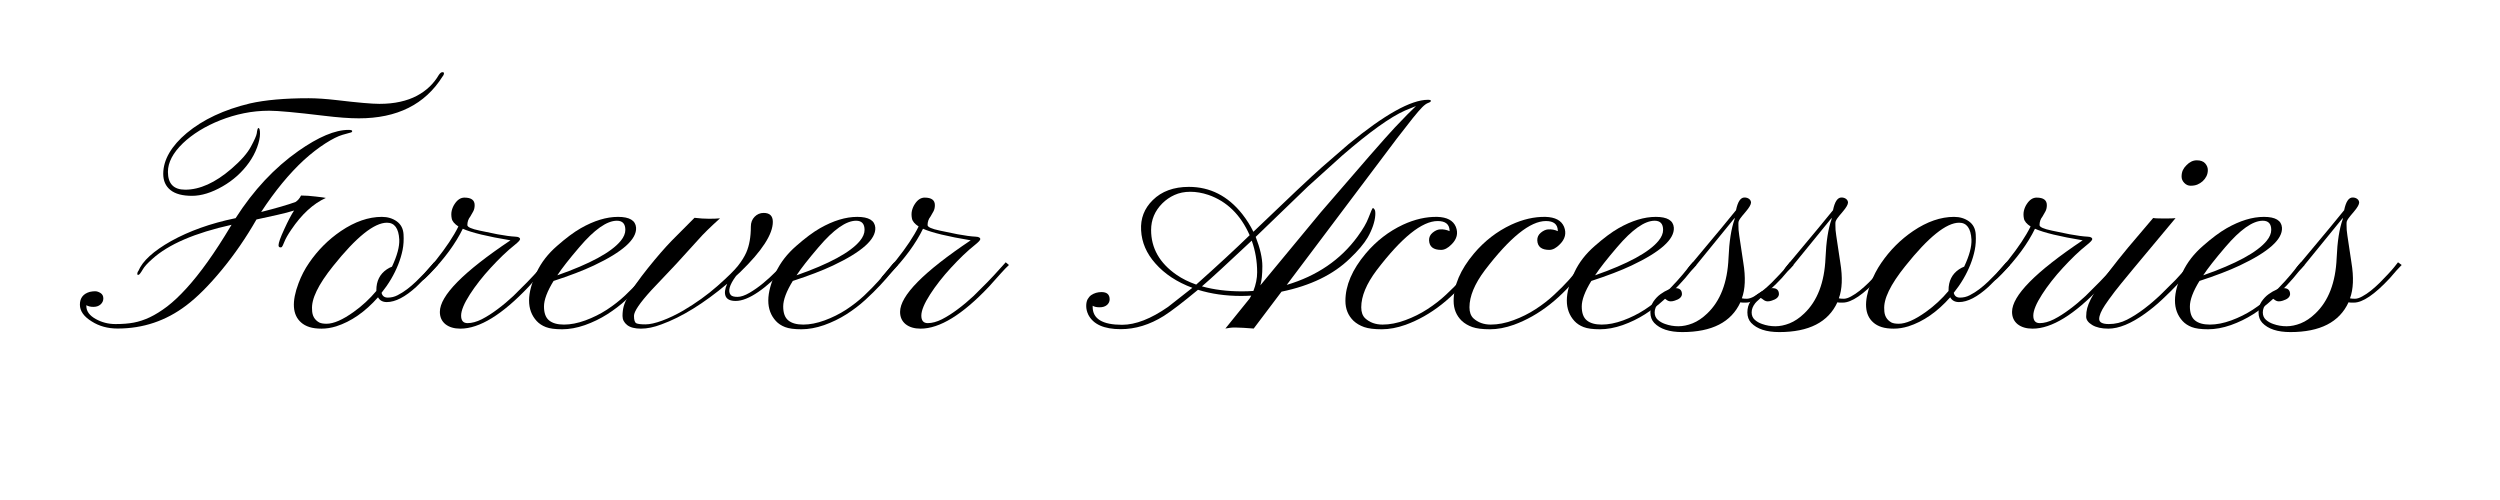 <svg version="1.0" preserveAspectRatio="xMidYMid meet" height="100" viewBox="0 0 375 75" zoomAndPan="magnify" width="500" xmlns:xlink="http://www.w3.org/1999/xlink" xmlns="http://www.w3.org/2000/svg"><defs><g></g></defs><rect fill-opacity="1" height="90" y="-7.5" fill="#ffffff" width="450" x="-37.5"></rect><rect fill-opacity="1" height="90" y="-7.5" fill="#ffffff" width="450" x="-37.5"></rect><g fill-opacity="1" fill="#000000"><g transform="translate(15.469, 49.25)"><g><path d="M 9.719 -23.469 C 9.719 -21.688 10.582 -20.797 12.312 -20.797 C 14.5 -20.797 16.805 -21.836 19.234 -23.922 C 20.648 -25.141 21.625 -26.242 22.156 -27.234 C 22.695 -28.223 22.992 -28.895 23.047 -29.25 C 23.109 -29.781 23.191 -30.047 23.297 -30.047 C 23.453 -30.047 23.531 -29.758 23.531 -29.188 C 23.531 -28.613 23.383 -27.93 23.094 -27.141 C 22.801 -26.348 22.398 -25.594 21.891 -24.875 C 21.379 -24.156 20.785 -23.488 20.109 -22.875 C 19.43 -22.27 18.703 -21.742 17.922 -21.297 C 16.273 -20.348 14.742 -19.875 13.328 -19.875 C 11.91 -19.875 10.836 -20.16 10.109 -20.734 C 9.379 -21.316 9.016 -22.129 9.016 -23.172 C 9.016 -24.223 9.316 -25.27 9.922 -26.312 C 10.535 -27.352 11.41 -28.348 12.547 -29.297 C 14.992 -31.328 18.148 -32.805 22.016 -33.734 C 24.316 -34.254 27.254 -34.516 30.828 -34.516 C 32.004 -34.516 33.406 -34.422 35.031 -34.234 C 38.176 -33.859 40.312 -33.672 41.438 -33.672 C 42.57 -33.672 43.609 -33.773 44.547 -33.984 C 45.492 -34.191 46.336 -34.492 47.078 -34.891 C 48.484 -35.641 49.578 -36.68 50.359 -38.016 C 50.547 -38.285 50.719 -38.422 50.875 -38.422 C 51.039 -38.422 51.125 -38.375 51.125 -38.281 C 51.125 -38.102 51.051 -37.93 50.906 -37.766 C 48.281 -33.586 44.098 -31.5 38.359 -31.5 C 36.973 -31.5 35.211 -31.629 33.078 -31.891 C 28.941 -32.391 26.223 -32.641 24.922 -32.641 C 23.617 -32.641 22.352 -32.516 21.125 -32.266 C 19.895 -32.016 18.719 -31.664 17.594 -31.219 C 16.477 -30.781 15.438 -30.266 14.469 -29.672 C 13.508 -29.078 12.676 -28.441 11.969 -27.766 C 10.469 -26.316 9.719 -24.883 9.719 -23.469 Z M 0.031 -4.484 C 0.031 -4.129 -0.109 -3.828 -0.391 -3.578 C -0.672 -3.336 -1.023 -3.219 -1.453 -3.219 C -1.879 -3.219 -2.234 -3.301 -2.516 -3.469 L -2.516 -3.344 C -2.516 -2.562 -2.039 -1.91 -1.094 -1.391 C -0.188 -0.891 0.789 -0.641 1.844 -0.641 C 2.906 -0.641 3.82 -0.711 4.594 -0.859 C 5.375 -1.004 6.176 -1.27 7 -1.656 C 7.832 -2.051 8.703 -2.594 9.609 -3.281 C 10.516 -3.977 11.461 -4.867 12.453 -5.953 C 14.547 -8.234 16.773 -11.359 19.141 -15.328 C 19.191 -15.43 19.234 -15.5 19.266 -15.531 C 13.766 -14.312 9.801 -12.602 7.375 -10.406 C 6.656 -9.77 6.18 -9.25 5.953 -8.844 C 5.629 -8.289 5.41 -8.016 5.297 -8.016 C 5.18 -8.016 5.125 -8.051 5.125 -8.125 C 5.125 -8.32 5.18 -8.488 5.297 -8.625 C 5.91 -10.102 7.547 -11.594 10.203 -13.094 C 12.922 -14.602 16.102 -15.738 19.75 -16.5 C 19.801 -16.5 19.844 -16.508 19.875 -16.531 C 22.562 -20.727 25.703 -24.086 29.297 -26.609 C 32.297 -28.711 34.797 -29.766 36.797 -29.766 C 37.172 -29.766 37.359 -29.707 37.359 -29.594 C 37.359 -29.477 37.289 -29.406 37.156 -29.375 C 37.031 -29.352 36.617 -29.238 35.922 -29.031 C 35.234 -28.832 34.367 -28.398 33.328 -27.734 C 32.285 -27.066 31.219 -26.238 30.125 -25.25 C 27.914 -23.207 25.773 -20.609 23.703 -17.453 C 26.004 -18.035 27.723 -18.535 28.859 -18.953 C 29.203 -19.172 29.477 -19.492 29.688 -19.922 C 30.344 -19.922 31.086 -19.867 31.922 -19.766 C 32.754 -19.672 33.25 -19.602 33.406 -19.562 C 31.508 -18.695 29.781 -17.109 28.219 -14.797 C 27.719 -14.066 27.375 -13.461 27.188 -12.984 C 27 -12.516 26.875 -12.254 26.812 -12.203 C 26.758 -12.16 26.691 -12.141 26.609 -12.141 C 26.41 -12.141 26.312 -12.25 26.312 -12.469 C 26.312 -12.832 26.598 -13.633 27.172 -14.875 C 27.742 -16.125 28.234 -17.055 28.641 -17.672 C 27.984 -17.461 27.145 -17.242 26.125 -17.016 L 23 -16.328 C 21.445 -13.609 19.711 -11.086 17.797 -8.766 C 15.879 -6.441 14.098 -4.66 12.453 -3.422 C 9.41 -1.117 5.984 0.031 2.172 0.031 C 0.703 0.031 -0.586 -0.32 -1.703 -1.031 C -2.891 -1.758 -3.484 -2.598 -3.484 -3.547 C -3.484 -4.547 -2.988 -5.188 -2 -5.469 C -1.727 -5.531 -1.461 -5.562 -1.203 -5.562 C -0.941 -5.562 -0.672 -5.473 -0.391 -5.297 C -0.109 -5.117 0.031 -4.848 0.031 -4.484 Z M 0.031 -4.484"></path></g></g></g><g fill-opacity="1" fill="#000000"><g transform="translate(47.031, 49.25)"><g><path d="M 10.984 -3.938 C 10.379 -3.938 9.941 -4.176 9.672 -4.656 C 7.734 -2.469 5.641 -1.016 3.391 -0.297 C 2.641 -0.066 1.91 0.047 1.203 0.047 C 0.492 0.047 -0.109 -0.031 -0.609 -0.188 C -1.117 -0.352 -1.535 -0.582 -1.859 -0.875 C -3.172 -2.02 -3.301 -3.984 -2.25 -6.766 C -1.844 -7.859 -1.316 -8.875 -0.672 -9.812 C -0.023 -10.758 0.695 -11.633 1.5 -12.438 C 2.301 -13.238 3.172 -13.957 4.109 -14.594 C 6.203 -16.008 8.25 -16.719 10.25 -16.719 C 11.113 -16.719 11.859 -16.492 12.484 -16.047 C 13.109 -15.598 13.445 -14.953 13.5 -14.109 C 13.551 -13.273 13.504 -12.492 13.359 -11.766 C 13.211 -11.035 12.992 -10.305 12.703 -9.578 C 12.109 -8.078 11.273 -6.66 10.203 -5.328 C 10.316 -4.848 10.629 -4.609 11.141 -4.609 C 11.66 -4.609 12.148 -4.727 12.609 -4.969 C 13.078 -5.207 13.539 -5.5 14 -5.844 C 14.469 -6.195 14.926 -6.586 15.375 -7.016 C 15.82 -7.453 16.234 -7.863 16.609 -8.25 L 17.531 -9.281 C 17.789 -9.582 17.977 -9.789 18.094 -9.906 L 18.625 -9.5 C 18.414 -9.301 18.145 -9.02 17.812 -8.656 C 17.488 -8.301 17.125 -7.922 16.719 -7.516 C 16.719 -7.516 16.289 -7.094 15.438 -6.25 C 13.758 -4.707 12.273 -3.938 10.984 -3.938 Z M 0.859 -0.875 C 1.117 -0.75 1.484 -0.688 1.953 -0.688 C 3.016 -0.688 4.375 -1.281 6.031 -2.469 C 7.301 -3.375 8.43 -4.422 9.422 -5.609 L 9.422 -5.719 C 9.422 -7.094 9.941 -8.133 10.984 -8.844 C 11.266 -9.031 11.523 -9.164 11.766 -9.25 C 12.547 -10.914 12.91 -12.273 12.859 -13.328 C 12.766 -15.004 12.148 -15.844 11.016 -15.844 C 9.086 -15.844 6.395 -13.676 2.938 -9.344 C 0.695 -6.551 -0.352 -4.375 -0.219 -2.812 C -0.219 -1.914 0.141 -1.27 0.859 -0.875 Z M 0.859 -0.875"></path></g></g></g><g fill-opacity="1" fill="#000000"><g transform="translate(64.948, 49.25)"><g><path d="M 4.219 -1.906 C 4.219 -1.156 4.539 -0.781 5.188 -0.781 C 5.832 -0.781 6.539 -0.973 7.312 -1.359 C 8.082 -1.754 8.867 -2.254 9.672 -2.859 C 10.484 -3.461 11.281 -4.129 12.062 -4.859 L 14.188 -6.984 C 14.832 -7.648 15.395 -8.254 15.875 -8.797 L 16.875 -9.906 L 17.359 -9.5 C 17.047 -9.219 16.629 -8.785 16.109 -8.203 L 14.359 -6.25 C 10.391 -2.051 6.973 0.047 4.109 0.047 C 3.172 0.047 2.422 -0.176 1.859 -0.625 C 1.305 -1.082 1.031 -1.695 1.031 -2.469 C 1.031 -4.895 4.562 -8.473 11.625 -13.203 C 8.176 -13.773 5.789 -14.352 4.469 -14.938 C 3.395 -12.727 1.742 -10.473 -0.484 -8.172 C -1.004 -7.641 -1.328 -7.348 -1.453 -7.297 C -1.578 -7.254 -1.656 -7.219 -1.688 -7.188 C -1.719 -7.164 -1.738 -7.211 -1.75 -7.328 C -1.77 -7.441 -1.77 -7.523 -1.75 -7.578 C -1.738 -7.641 -1.707 -7.703 -1.656 -7.766 C -0.895 -8.629 -0.188 -9.457 0.469 -10.25 C 1.977 -12.145 3.094 -13.82 3.812 -15.281 C 3.227 -15.656 2.895 -16.051 2.812 -16.469 C 2.727 -16.895 2.727 -17.289 2.812 -17.656 C 2.906 -18.031 3.051 -18.363 3.25 -18.656 C 3.664 -19.289 4.156 -19.609 4.719 -19.609 C 5.738 -19.609 6.25 -19.234 6.25 -18.484 C 6.25 -18.109 6.176 -17.789 6.031 -17.531 L 5.594 -16.766 C 5.301 -16.398 5.156 -15.973 5.156 -15.484 C 5.156 -15.191 5.773 -14.914 7.016 -14.656 C 8.266 -14.395 9.148 -14.211 9.672 -14.109 C 10.805 -13.898 11.707 -13.781 12.375 -13.75 C 12.832 -13.727 13.062 -13.602 13.062 -13.375 C 13.062 -13.227 12.797 -12.941 12.266 -12.516 C 11.734 -12.098 11.148 -11.586 10.516 -10.984 C 9.891 -10.379 9.273 -9.75 8.672 -9.094 C 8.066 -8.438 7.492 -7.766 6.953 -7.078 C 6.422 -6.398 5.953 -5.742 5.547 -5.109 C 4.66 -3.734 4.219 -2.664 4.219 -1.906 Z M 4.219 -1.906"></path></g></g></g><g fill-opacity="1" fill="#000000"><g transform="translate(81.645, 49.25)"><g><path d="M 9.438 -2.109 C 8.406 -1.453 7.289 -0.91 6.094 -0.484 C 4.895 -0.066 3.758 0.141 2.688 0.141 C 1.613 0.141 0.797 0.031 0.234 -0.188 C -0.328 -0.406 -0.785 -0.707 -1.141 -1.094 C -2.672 -2.758 -2.664 -5.211 -1.125 -8.453 C -0.457 -9.879 0.551 -11.18 1.906 -12.359 C 3.258 -13.547 4.445 -14.43 5.469 -15.016 C 7.457 -16.148 9.32 -16.719 11.062 -16.719 C 12.781 -16.719 13.68 -16.18 13.766 -15.109 C 13.879 -13.367 11.766 -11.473 7.422 -9.422 C 5.828 -8.672 3.816 -7.898 1.391 -7.109 C 0.43 -5.547 -0.047 -4.27 -0.047 -3.281 C -0.047 -2.301 0.207 -1.602 0.719 -1.188 C 1.227 -0.77 1.973 -0.562 2.953 -0.562 C 3.941 -0.562 5.008 -0.77 6.156 -1.188 C 7.312 -1.613 8.391 -2.148 9.391 -2.797 C 10.391 -3.453 11.297 -4.16 12.109 -4.922 C 12.922 -5.691 13.641 -6.426 14.266 -7.125 C 14.891 -7.82 15.398 -8.426 15.797 -8.938 C 16.203 -9.457 16.477 -9.781 16.625 -9.906 L 17.141 -9.5 C 16.93 -9.32 16.609 -8.953 16.172 -8.391 C 15.742 -7.836 15.195 -7.207 14.531 -6.5 C 13.875 -5.789 13.117 -5.047 12.266 -4.266 C 11.41 -3.484 10.469 -2.766 9.438 -2.109 Z M 1.953 -7.953 C 6.867 -9.68 10.035 -11.398 11.453 -13.109 C 11.922 -13.68 12.156 -14.234 12.156 -14.766 C 12.156 -15.68 11.734 -16.141 10.891 -16.141 C 9.391 -16.141 7.52 -14.828 5.281 -12.203 C 3.719 -10.379 2.609 -8.961 1.953 -7.953 Z M 1.953 -7.953"></path></g></g></g><g fill-opacity="1" fill="#000000"><g transform="translate(98.097, 49.25)"><g><path d="M 6.078 -16.578 C 6.859 -16.484 7.582 -16.438 8.25 -16.438 C 8.914 -16.438 9.469 -16.457 9.906 -16.5 C 8.457 -15.195 7.379 -14.141 6.672 -13.328 L 3.391 -9.719 C 3.129 -9.426 2.789 -9.066 2.375 -8.641 L -0.391 -5.719 C -2.129 -3.812 -3 -2.531 -3 -1.875 C -3 -1.227 -2.875 -0.852 -2.625 -0.75 C -2.383 -0.645 -1.938 -0.594 -1.281 -0.594 C -0.625 -0.594 0.211 -0.781 1.234 -1.156 C 2.266 -1.539 3.312 -2.039 4.375 -2.656 C 6.289 -3.781 8.008 -5.016 9.531 -6.359 C 11.051 -7.703 12.078 -8.711 12.609 -9.391 C 13.148 -10.078 13.562 -10.738 13.844 -11.375 C 14.301 -12.414 14.531 -13.711 14.531 -15.266 C 14.531 -15.859 14.719 -16.348 15.094 -16.734 C 15.469 -17.117 15.922 -17.312 16.453 -17.312 C 17.367 -17.312 17.828 -16.863 17.828 -15.969 C 17.828 -14.113 16.207 -11.613 12.969 -8.469 L 12.312 -7.859 C 11.301 -6.492 11.039 -5.535 11.531 -4.984 C 11.707 -4.805 12.039 -4.719 12.531 -4.719 C 13.031 -4.719 13.629 -4.922 14.328 -5.328 C 15.023 -5.734 15.711 -6.219 16.391 -6.781 C 17.066 -7.344 17.691 -7.914 18.266 -8.5 L 19.609 -9.906 L 20.125 -9.5 C 16.781 -5.906 14.156 -4.109 12.25 -4.109 C 11.457 -4.109 10.957 -4.344 10.75 -4.812 C 10.551 -5.281 10.629 -5.906 10.984 -6.688 C 7.453 -3.727 4.164 -1.695 1.125 -0.594 C 0 -0.164 -1.023 0.047 -1.953 0.047 C -2.879 0.047 -3.57 -0.133 -4.031 -0.5 C -4.488 -0.863 -4.719 -1.312 -4.719 -1.844 C -4.719 -2.375 -4.66 -2.852 -4.547 -3.281 C -4.43 -3.719 -4.203 -4.234 -3.859 -4.828 C -3.242 -5.941 -2.266 -7.336 -0.922 -9.016 C 0.422 -10.691 1.613 -12.066 2.656 -13.141 Z M 6.078 -16.578"></path></g></g></g><g fill-opacity="1" fill="#000000"><g transform="translate(117.528, 49.25)"><g><path d="M 9.438 -2.109 C 8.406 -1.453 7.289 -0.91 6.094 -0.484 C 4.895 -0.066 3.758 0.141 2.688 0.141 C 1.613 0.141 0.797 0.031 0.234 -0.188 C -0.328 -0.406 -0.785 -0.707 -1.141 -1.094 C -2.672 -2.758 -2.664 -5.211 -1.125 -8.453 C -0.457 -9.879 0.551 -11.18 1.906 -12.359 C 3.258 -13.547 4.445 -14.43 5.469 -15.016 C 7.457 -16.148 9.32 -16.719 11.062 -16.719 C 12.781 -16.719 13.68 -16.18 13.766 -15.109 C 13.879 -13.367 11.766 -11.473 7.422 -9.422 C 5.828 -8.672 3.816 -7.898 1.391 -7.109 C 0.43 -5.547 -0.047 -4.27 -0.047 -3.281 C -0.047 -2.301 0.207 -1.602 0.719 -1.188 C 1.227 -0.77 1.973 -0.562 2.953 -0.562 C 3.941 -0.562 5.008 -0.77 6.156 -1.188 C 7.312 -1.613 8.391 -2.148 9.391 -2.797 C 10.391 -3.453 11.297 -4.16 12.109 -4.922 C 12.922 -5.691 13.641 -6.426 14.266 -7.125 C 14.891 -7.82 15.398 -8.426 15.797 -8.938 C 16.203 -9.457 16.477 -9.781 16.625 -9.906 L 17.141 -9.5 C 16.93 -9.32 16.609 -8.953 16.172 -8.391 C 15.742 -7.836 15.195 -7.207 14.531 -6.5 C 13.875 -5.789 13.117 -5.047 12.266 -4.266 C 11.41 -3.484 10.469 -2.766 9.438 -2.109 Z M 1.953 -7.953 C 6.867 -9.68 10.035 -11.398 11.453 -13.109 C 11.922 -13.68 12.156 -14.234 12.156 -14.766 C 12.156 -15.68 11.734 -16.141 10.891 -16.141 C 9.391 -16.141 7.52 -14.828 5.281 -12.203 C 3.719 -10.379 2.609 -8.961 1.953 -7.953 Z M 1.953 -7.953"></path></g></g></g><g fill-opacity="1" fill="#000000"><g transform="translate(133.981, 49.25)"><g><path d="M 4.219 -1.906 C 4.219 -1.156 4.539 -0.781 5.188 -0.781 C 5.832 -0.781 6.539 -0.973 7.312 -1.359 C 8.082 -1.754 8.867 -2.254 9.672 -2.859 C 10.484 -3.461 11.281 -4.129 12.062 -4.859 L 14.188 -6.984 C 14.832 -7.648 15.395 -8.254 15.875 -8.797 L 16.875 -9.906 L 17.359 -9.5 C 17.047 -9.219 16.629 -8.785 16.109 -8.203 L 14.359 -6.25 C 10.391 -2.051 6.973 0.047 4.109 0.047 C 3.172 0.047 2.422 -0.176 1.859 -0.625 C 1.305 -1.082 1.031 -1.695 1.031 -2.469 C 1.031 -4.895 4.562 -8.473 11.625 -13.203 C 8.176 -13.773 5.789 -14.352 4.469 -14.938 C 3.395 -12.727 1.742 -10.473 -0.484 -8.172 C -1.004 -7.641 -1.328 -7.348 -1.453 -7.297 C -1.578 -7.254 -1.656 -7.219 -1.688 -7.188 C -1.719 -7.164 -1.738 -7.211 -1.75 -7.328 C -1.77 -7.441 -1.77 -7.523 -1.75 -7.578 C -1.738 -7.641 -1.707 -7.703 -1.656 -7.766 C -0.895 -8.629 -0.188 -9.457 0.469 -10.25 C 1.977 -12.145 3.094 -13.82 3.812 -15.281 C 3.227 -15.656 2.895 -16.051 2.812 -16.469 C 2.727 -16.895 2.727 -17.289 2.812 -17.656 C 2.906 -18.031 3.051 -18.363 3.25 -18.656 C 3.664 -19.289 4.156 -19.609 4.719 -19.609 C 5.738 -19.609 6.25 -19.234 6.25 -18.484 C 6.25 -18.109 6.176 -17.789 6.031 -17.531 L 5.594 -16.766 C 5.301 -16.398 5.156 -15.973 5.156 -15.484 C 5.156 -15.191 5.773 -14.914 7.016 -14.656 C 8.266 -14.395 9.148 -14.211 9.672 -14.109 C 10.805 -13.898 11.707 -13.781 12.375 -13.75 C 12.832 -13.727 13.062 -13.602 13.062 -13.375 C 13.062 -13.227 12.797 -12.941 12.266 -12.516 C 11.734 -12.098 11.148 -11.586 10.516 -10.984 C 9.891 -10.379 9.273 -9.75 8.672 -9.094 C 8.066 -8.438 7.492 -7.766 6.953 -7.078 C 6.422 -6.398 5.953 -5.742 5.547 -5.109 C 4.66 -3.734 4.219 -2.664 4.219 -1.906 Z M 4.219 -1.906"></path></g></g></g><g fill-opacity="1" fill="#000000"><g transform="translate(150.677, 49.25)"><g></g></g></g><g fill-opacity="1" fill="#000000"><g transform="translate(167.838, 49.25)"><g><path d="M 18.312 -4.859 C 16 -4.859 13.848 -5.164 11.859 -5.781 C 9.586 -3.895 7.879 -2.586 6.734 -1.859 C 4.617 -0.535 2.461 0.125 0.266 0.125 C -2.234 0.125 -3.852 -0.598 -4.594 -2.047 C -4.801 -2.484 -4.906 -2.914 -4.906 -3.344 C -4.906 -3.77 -4.832 -4.113 -4.688 -4.375 C -4.539 -4.633 -4.363 -4.836 -4.156 -4.984 C -3.707 -5.285 -3.191 -5.438 -2.609 -5.438 C -1.797 -5.438 -1.391 -5.07 -1.391 -4.344 C -1.391 -4.02 -1.523 -3.738 -1.797 -3.5 C -2.066 -3.27 -2.43 -3.156 -2.891 -3.156 C -3.359 -3.156 -3.707 -3.234 -3.938 -3.391 L -3.938 -3.219 C -3.938 -1.426 -2.469 -0.531 0.469 -0.531 C 2.5 -0.531 4.801 -1.426 7.375 -3.219 L 11.016 -6.078 C 8.703 -6.941 6.852 -8.16 5.469 -9.734 C 4.133 -11.234 3.422 -12.891 3.328 -14.703 C 3.223 -16.473 3.805 -17.984 5.078 -19.234 C 6.41 -20.555 8.219 -21.219 10.5 -21.219 C 13.676 -21.219 16.344 -19.859 18.5 -17.141 C 19.156 -16.305 19.711 -15.422 20.172 -14.484 C 25.391 -19.492 28.805 -22.711 30.422 -24.141 L 34.422 -27.609 C 39.828 -32.055 43.805 -34.281 46.359 -34.281 C 46.648 -34.281 46.797 -34.227 46.797 -34.125 C 46.797 -34.008 46.66 -33.906 46.391 -33.812 C 46.129 -33.719 45.832 -33.504 45.5 -33.172 C 45.176 -32.848 44.707 -32.305 44.094 -31.547 L 41.703 -28.484 L 25.172 -6.516 C 29.711 -7.867 33.254 -10.285 35.797 -13.766 C 36.609 -14.879 37.148 -15.805 37.422 -16.547 C 37.797 -17.547 38.023 -18.047 38.109 -18.047 C 38.16 -18.047 38.238 -17.973 38.344 -17.828 C 38.445 -17.691 38.484 -17.398 38.453 -16.953 C 38.43 -16.504 38.316 -15.973 38.109 -15.359 C 37.898 -14.754 37.633 -14.176 37.312 -13.625 C 36.77 -12.695 35.879 -11.645 34.641 -10.469 C 32.148 -8.051 28.734 -6.395 24.391 -5.5 L 20.219 0.031 L 18.656 -0.078 C 18.133 -0.109 17.723 -0.125 17.422 -0.125 C 17.117 -0.125 16.863 -0.109 16.656 -0.078 L 15.969 0.031 L 19.578 -4.438 C 19.629 -4.52 19.676 -4.598 19.719 -4.672 C 19.77 -4.742 19.812 -4.82 19.844 -4.906 C 19.32 -4.875 18.812 -4.859 18.312 -4.859 Z M 20.516 -13.719 C 21.18 -12.008 21.516 -10.547 21.516 -9.328 C 21.516 -8.109 21.414 -7.148 21.219 -6.453 L 30.281 -17.406 C 36.25 -24.352 39.945 -28.586 41.375 -30.109 C 42.812 -31.629 43.875 -32.707 44.562 -33.344 L 42.922 -32.672 C 40.723 -31.703 37.582 -29.453 33.5 -25.922 L 28.375 -21.297 Z M 11.594 -6.562 C 14.77 -9.395 17.441 -11.863 19.609 -13.969 C 18.254 -17.039 16.191 -19.055 13.422 -20.016 C 12.492 -20.328 11.586 -20.484 10.703 -20.484 C 9.816 -20.484 9.023 -20.32 8.328 -20 C 7.641 -19.688 7.035 -19.27 6.516 -18.75 C 5.391 -17.625 4.828 -16.289 4.828 -14.75 C 4.828 -12.031 6.098 -9.789 8.641 -8.031 C 9.484 -7.445 10.469 -6.957 11.594 -6.562 Z M 12.453 -6.297 C 14.242 -5.797 16.242 -5.547 18.453 -5.547 C 19.023 -5.547 19.598 -5.566 20.172 -5.609 C 20.547 -6.578 20.734 -7.508 20.734 -8.406 C 20.734 -10.062 20.461 -11.645 19.922 -13.156 C 16.254 -9.707 13.766 -7.422 12.453 -6.297 Z M 12.453 -6.297"></path></g></g></g><g fill-opacity="1" fill="#000000"><g transform="translate(204.843, 49.25)"><g><path d="M 12.594 -14.672 C 12.562 -15.617 11.969 -16.094 10.812 -16.094 C 8.457 -16.094 5.406 -13.633 1.656 -8.719 C 0.113 -6.664 -0.656 -4.812 -0.656 -3.156 C -0.656 -2.438 -0.461 -1.891 -0.078 -1.516 C 0.609 -0.879 1.484 -0.562 2.547 -0.562 C 3.617 -0.562 4.75 -0.781 5.938 -1.219 C 7.133 -1.656 8.242 -2.207 9.266 -2.875 C 10.297 -3.539 11.234 -4.27 12.078 -5.062 C 12.93 -5.852 13.664 -6.594 14.281 -7.281 C 14.895 -7.977 15.379 -8.57 15.734 -9.062 C 16.098 -9.551 16.312 -9.832 16.375 -9.906 L 16.922 -9.5 L 16.266 -8.625 C 13.203 -4.602 9.781 -1.906 6 -0.531 C 4.738 -0.082 3.547 0.141 2.422 0.141 C 1.297 0.141 0.414 0.031 -0.219 -0.188 C -0.852 -0.414 -1.383 -0.727 -1.812 -1.125 C -2.625 -1.914 -3.031 -2.91 -3.031 -4.109 C -3.031 -6.43 -2.02 -8.797 0 -11.203 C 1.582 -13.086 3.453 -14.535 5.609 -15.547 C 7.367 -16.359 9.082 -16.75 10.75 -16.719 C 12.207 -16.676 13.133 -16.18 13.531 -15.234 C 13.914 -14.273 13.703 -13.395 12.891 -12.594 C 12.348 -12.039 11.828 -11.766 11.328 -11.766 C 10.16 -11.766 9.555 -12.242 9.516 -13.203 C 9.504 -13.66 9.68 -14.039 10.047 -14.344 C 10.41 -14.645 10.773 -14.812 11.141 -14.844 C 11.66 -14.875 12.145 -14.785 12.594 -14.578 Z M 12.594 -14.672"></path></g></g></g><g fill-opacity="1" fill="#000000"><g transform="translate(221.076, 49.25)"><g><path d="M 12.594 -14.672 C 12.562 -15.617 11.969 -16.094 10.812 -16.094 C 8.457 -16.094 5.406 -13.633 1.656 -8.719 C 0.113 -6.664 -0.656 -4.812 -0.656 -3.156 C -0.656 -2.438 -0.461 -1.891 -0.078 -1.516 C 0.609 -0.879 1.484 -0.562 2.547 -0.562 C 3.617 -0.562 4.75 -0.781 5.938 -1.219 C 7.133 -1.656 8.242 -2.207 9.266 -2.875 C 10.297 -3.539 11.234 -4.27 12.078 -5.062 C 12.93 -5.852 13.664 -6.594 14.281 -7.281 C 14.895 -7.977 15.379 -8.57 15.734 -9.062 C 16.098 -9.551 16.312 -9.832 16.375 -9.906 L 16.922 -9.5 L 16.266 -8.625 C 13.203 -4.602 9.781 -1.906 6 -0.531 C 4.738 -0.082 3.547 0.141 2.422 0.141 C 1.297 0.141 0.414 0.031 -0.219 -0.188 C -0.852 -0.414 -1.383 -0.727 -1.812 -1.125 C -2.625 -1.914 -3.031 -2.91 -3.031 -4.109 C -3.031 -6.43 -2.02 -8.797 0 -11.203 C 1.582 -13.086 3.453 -14.535 5.609 -15.547 C 7.367 -16.359 9.082 -16.75 10.75 -16.719 C 12.207 -16.676 13.133 -16.18 13.531 -15.234 C 13.914 -14.273 13.703 -13.395 12.891 -12.594 C 12.348 -12.039 11.828 -11.766 11.328 -11.766 C 10.16 -11.766 9.555 -12.242 9.516 -13.203 C 9.504 -13.66 9.68 -14.039 10.047 -14.344 C 10.41 -14.645 10.773 -14.812 11.141 -14.844 C 11.66 -14.875 12.145 -14.785 12.594 -14.578 Z M 12.594 -14.672"></path></g></g></g><g fill-opacity="1" fill="#000000"><g transform="translate(237.309, 49.25)"><g><path d="M 9.438 -2.109 C 8.406 -1.453 7.289 -0.91 6.094 -0.484 C 4.895 -0.066 3.758 0.141 2.688 0.141 C 1.613 0.141 0.797 0.031 0.234 -0.188 C -0.328 -0.406 -0.785 -0.707 -1.141 -1.094 C -2.672 -2.758 -2.664 -5.211 -1.125 -8.453 C -0.457 -9.879 0.551 -11.18 1.906 -12.359 C 3.258 -13.547 4.445 -14.43 5.469 -15.016 C 7.457 -16.148 9.32 -16.719 11.062 -16.719 C 12.781 -16.719 13.68 -16.18 13.766 -15.109 C 13.879 -13.367 11.766 -11.473 7.422 -9.422 C 5.828 -8.672 3.816 -7.898 1.391 -7.109 C 0.43 -5.547 -0.047 -4.27 -0.047 -3.281 C -0.047 -2.301 0.207 -1.602 0.719 -1.188 C 1.227 -0.77 1.973 -0.562 2.953 -0.562 C 3.941 -0.562 5.008 -0.77 6.156 -1.188 C 7.312 -1.613 8.391 -2.148 9.391 -2.797 C 10.391 -3.453 11.297 -4.16 12.109 -4.922 C 12.922 -5.691 13.641 -6.426 14.266 -7.125 C 14.891 -7.82 15.398 -8.426 15.797 -8.938 C 16.203 -9.457 16.477 -9.781 16.625 -9.906 L 17.141 -9.5 C 16.93 -9.32 16.609 -8.953 16.172 -8.391 C 15.742 -7.836 15.195 -7.207 14.531 -6.5 C 13.875 -5.789 13.117 -5.047 12.266 -4.266 C 11.41 -3.484 10.469 -2.766 9.438 -2.109 Z M 1.953 -7.953 C 6.867 -9.68 10.035 -11.398 11.453 -13.109 C 11.922 -13.68 12.156 -14.234 12.156 -14.766 C 12.156 -15.68 11.734 -16.141 10.891 -16.141 C 9.391 -16.141 7.52 -14.828 5.281 -12.203 C 3.719 -10.379 2.609 -8.961 1.953 -7.953 Z M 1.953 -7.953"></path></g></g></g><g fill-opacity="1" fill="#000000"><g transform="translate(253.762, 49.25)"><g><path d="M 7.516 -4.5 C 7.711 -4.457 7.961 -4.438 8.266 -4.438 C 8.566 -4.438 8.926 -4.551 9.344 -4.781 C 9.77 -5.008 10.207 -5.301 10.656 -5.656 C 11.102 -6.02 11.547 -6.414 11.984 -6.844 C 12.422 -7.281 12.82 -7.695 13.188 -8.094 C 13.562 -8.488 13.883 -8.852 14.156 -9.188 L 14.719 -9.906 L 15.266 -9.5 C 15.066 -9.301 14.812 -9.031 14.5 -8.688 L 13.484 -7.516 C 11.211 -5.078 9.422 -3.859 8.109 -3.859 L 7.688 -3.859 C 7.562 -3.859 7.43 -3.875 7.297 -3.906 C 5.93 -0.926 3.023 0.562 -1.422 0.562 C -3.359 0.562 -4.766 0.098 -5.641 -0.828 C -6.016 -1.234 -6.203 -1.754 -6.203 -2.391 C -6.203 -3.023 -6.051 -3.566 -5.75 -4.016 C -5.445 -4.461 -5.094 -4.832 -4.688 -5.125 C -3.852 -5.727 -3.109 -6.031 -2.453 -6.031 C -1.797 -6.031 -1.469 -5.723 -1.469 -5.109 C -1.508 -4.68 -1.867 -4.363 -2.547 -4.156 C -2.754 -4.082 -2.957 -4.047 -3.156 -4.047 C -3.363 -4.047 -3.562 -4.113 -3.75 -4.25 C -3.938 -4.395 -4.086 -4.5 -4.203 -4.562 C -4.297 -4.469 -4.422 -4.352 -4.578 -4.219 C -4.734 -4.094 -4.883 -3.941 -5.031 -3.766 C -5.383 -3.316 -5.562 -2.859 -5.562 -2.391 C -5.562 -1.93 -5.406 -1.562 -5.094 -1.281 C -4.789 -1.008 -4.426 -0.801 -4 -0.656 C -3.363 -0.426 -2.703 -0.312 -2.016 -0.312 C -1.328 -0.312 -0.613 -0.457 0.125 -0.75 C 0.875 -1.051 1.602 -1.539 2.312 -2.219 C 4.289 -4.094 5.359 -6.867 5.516 -10.547 C 5.617 -13.023 5.922 -14.961 6.422 -16.359 C 6.441 -16.41 6.453 -16.484 6.453 -16.578 L 0.688 -9.5 C 0.363 -9.102 0.125 -8.848 -0.031 -8.734 C -0.188 -8.617 -0.266 -8.562 -0.266 -8.562 C -0.461 -8.551 -0.594 -8.602 -0.656 -8.719 C -0.688 -8.801 -0.613 -8.957 -0.438 -9.188 C 3.758 -14.195 6.117 -17.039 6.641 -17.719 C 6.898 -18.988 7.32 -19.625 7.906 -19.625 C 8.188 -19.625 8.422 -19.551 8.609 -19.406 C 8.797 -19.258 8.891 -19.07 8.891 -18.844 C 8.867 -18.539 8.617 -18.109 8.141 -17.547 C 7.66 -16.984 7.367 -16.625 7.266 -16.469 C 7.16 -16.312 7.086 -16.18 7.047 -16.078 C 7.016 -15.973 7 -15.867 7 -15.766 L 7 -15.484 C 6.988 -15.035 7.031 -14.516 7.125 -13.922 L 7.734 -9.859 C 8.098 -7.648 8.023 -5.863 7.516 -4.5 Z M 7.516 -4.5"></path></g></g></g><g fill-opacity="1" fill="#000000"><g transform="translate(268.31, 49.25)"><g><path d="M 7.516 -4.5 C 7.711 -4.457 7.961 -4.438 8.266 -4.438 C 8.566 -4.438 8.926 -4.551 9.344 -4.781 C 9.77 -5.008 10.207 -5.301 10.656 -5.656 C 11.102 -6.02 11.547 -6.414 11.984 -6.844 C 12.422 -7.281 12.82 -7.695 13.188 -8.094 C 13.562 -8.488 13.883 -8.852 14.156 -9.188 L 14.719 -9.906 L 15.266 -9.5 C 15.066 -9.301 14.812 -9.031 14.5 -8.688 L 13.484 -7.516 C 11.211 -5.078 9.422 -3.859 8.109 -3.859 L 7.688 -3.859 C 7.562 -3.859 7.43 -3.875 7.297 -3.906 C 5.93 -0.926 3.023 0.562 -1.422 0.562 C -3.359 0.562 -4.766 0.098 -5.641 -0.828 C -6.016 -1.234 -6.203 -1.754 -6.203 -2.391 C -6.203 -3.023 -6.051 -3.566 -5.75 -4.016 C -5.445 -4.461 -5.094 -4.832 -4.688 -5.125 C -3.852 -5.727 -3.109 -6.031 -2.453 -6.031 C -1.797 -6.031 -1.469 -5.723 -1.469 -5.109 C -1.508 -4.68 -1.867 -4.363 -2.547 -4.156 C -2.754 -4.082 -2.957 -4.047 -3.156 -4.047 C -3.363 -4.047 -3.562 -4.113 -3.75 -4.25 C -3.938 -4.395 -4.086 -4.5 -4.203 -4.562 C -4.297 -4.469 -4.422 -4.352 -4.578 -4.219 C -4.734 -4.094 -4.883 -3.941 -5.031 -3.766 C -5.383 -3.316 -5.562 -2.859 -5.562 -2.391 C -5.562 -1.93 -5.406 -1.562 -5.094 -1.281 C -4.789 -1.008 -4.426 -0.801 -4 -0.656 C -3.363 -0.426 -2.703 -0.312 -2.016 -0.312 C -1.328 -0.312 -0.613 -0.457 0.125 -0.75 C 0.875 -1.051 1.602 -1.539 2.312 -2.219 C 4.289 -4.094 5.359 -6.867 5.516 -10.547 C 5.617 -13.023 5.922 -14.961 6.422 -16.359 C 6.441 -16.41 6.453 -16.484 6.453 -16.578 L 0.688 -9.5 C 0.363 -9.102 0.125 -8.848 -0.031 -8.734 C -0.188 -8.617 -0.266 -8.562 -0.266 -8.562 C -0.461 -8.551 -0.594 -8.602 -0.656 -8.719 C -0.688 -8.801 -0.613 -8.957 -0.438 -9.188 C 3.758 -14.195 6.117 -17.039 6.641 -17.719 C 6.898 -18.988 7.32 -19.625 7.906 -19.625 C 8.188 -19.625 8.422 -19.551 8.609 -19.406 C 8.797 -19.258 8.891 -19.07 8.891 -18.844 C 8.867 -18.539 8.617 -18.109 8.141 -17.547 C 7.66 -16.984 7.367 -16.625 7.266 -16.469 C 7.16 -16.312 7.086 -16.18 7.047 -16.078 C 7.016 -15.973 7 -15.867 7 -15.766 L 7 -15.484 C 6.988 -15.035 7.031 -14.516 7.125 -13.922 L 7.734 -9.859 C 8.098 -7.648 8.023 -5.863 7.516 -4.5 Z M 7.516 -4.5"></path></g></g></g><g fill-opacity="1" fill="#000000"><g transform="translate(282.859, 49.25)"><g><path d="M 10.984 -3.938 C 10.379 -3.938 9.941 -4.176 9.672 -4.656 C 7.734 -2.469 5.641 -1.016 3.391 -0.297 C 2.641 -0.066 1.91 0.047 1.203 0.047 C 0.492 0.047 -0.109 -0.031 -0.609 -0.188 C -1.117 -0.352 -1.535 -0.582 -1.859 -0.875 C -3.172 -2.02 -3.301 -3.984 -2.25 -6.766 C -1.844 -7.859 -1.316 -8.875 -0.672 -9.812 C -0.023 -10.758 0.695 -11.633 1.5 -12.438 C 2.301 -13.238 3.172 -13.957 4.109 -14.594 C 6.203 -16.008 8.25 -16.719 10.25 -16.719 C 11.113 -16.719 11.859 -16.492 12.484 -16.047 C 13.109 -15.598 13.445 -14.953 13.5 -14.109 C 13.551 -13.273 13.504 -12.492 13.359 -11.766 C 13.211 -11.035 12.992 -10.305 12.703 -9.578 C 12.109 -8.078 11.273 -6.66 10.203 -5.328 C 10.316 -4.848 10.629 -4.609 11.141 -4.609 C 11.66 -4.609 12.148 -4.727 12.609 -4.969 C 13.078 -5.207 13.539 -5.5 14 -5.844 C 14.469 -6.195 14.926 -6.586 15.375 -7.016 C 15.82 -7.453 16.234 -7.863 16.609 -8.25 L 17.531 -9.281 C 17.789 -9.582 17.977 -9.789 18.094 -9.906 L 18.625 -9.5 C 18.414 -9.301 18.145 -9.02 17.812 -8.656 C 17.488 -8.301 17.125 -7.922 16.719 -7.516 C 16.719 -7.516 16.289 -7.094 15.438 -6.25 C 13.758 -4.707 12.273 -3.938 10.984 -3.938 Z M 0.859 -0.875 C 1.117 -0.75 1.484 -0.688 1.953 -0.688 C 3.016 -0.688 4.375 -1.281 6.031 -2.469 C 7.301 -3.375 8.43 -4.422 9.422 -5.609 L 9.422 -5.719 C 9.422 -7.094 9.941 -8.133 10.984 -8.844 C 11.266 -9.031 11.523 -9.164 11.766 -9.25 C 12.547 -10.914 12.91 -12.273 12.859 -13.328 C 12.766 -15.004 12.148 -15.844 11.016 -15.844 C 9.086 -15.844 6.395 -13.676 2.938 -9.344 C 0.695 -6.551 -0.352 -4.375 -0.219 -2.812 C -0.219 -1.914 0.141 -1.27 0.859 -0.875 Z M 0.859 -0.875"></path></g></g></g><g fill-opacity="1" fill="#000000"><g transform="translate(300.776, 49.25)"><g><path d="M 4.219 -1.906 C 4.219 -1.156 4.539 -0.781 5.188 -0.781 C 5.832 -0.781 6.539 -0.973 7.312 -1.359 C 8.082 -1.754 8.867 -2.254 9.672 -2.859 C 10.484 -3.461 11.281 -4.129 12.062 -4.859 L 14.188 -6.984 C 14.832 -7.648 15.395 -8.254 15.875 -8.797 L 16.875 -9.906 L 17.359 -9.5 C 17.047 -9.219 16.629 -8.785 16.109 -8.203 L 14.359 -6.25 C 10.391 -2.051 6.973 0.047 4.109 0.047 C 3.172 0.047 2.422 -0.176 1.859 -0.625 C 1.305 -1.082 1.031 -1.695 1.031 -2.469 C 1.031 -4.895 4.562 -8.473 11.625 -13.203 C 8.176 -13.773 5.789 -14.352 4.469 -14.938 C 3.395 -12.727 1.742 -10.473 -0.484 -8.172 C -1.004 -7.641 -1.328 -7.348 -1.453 -7.297 C -1.578 -7.254 -1.656 -7.219 -1.688 -7.188 C -1.719 -7.164 -1.738 -7.211 -1.75 -7.328 C -1.77 -7.441 -1.77 -7.523 -1.75 -7.578 C -1.738 -7.641 -1.707 -7.703 -1.656 -7.766 C -0.895 -8.629 -0.188 -9.457 0.469 -10.25 C 1.977 -12.145 3.094 -13.82 3.812 -15.281 C 3.227 -15.656 2.895 -16.051 2.812 -16.469 C 2.727 -16.895 2.727 -17.289 2.812 -17.656 C 2.906 -18.031 3.051 -18.363 3.25 -18.656 C 3.664 -19.289 4.156 -19.609 4.719 -19.609 C 5.738 -19.609 6.25 -19.234 6.25 -18.484 C 6.25 -18.109 6.176 -17.789 6.031 -17.531 L 5.594 -16.766 C 5.301 -16.398 5.156 -15.973 5.156 -15.484 C 5.156 -15.191 5.773 -14.914 7.016 -14.656 C 8.266 -14.395 9.148 -14.211 9.672 -14.109 C 10.805 -13.898 11.707 -13.781 12.375 -13.75 C 12.832 -13.727 13.062 -13.602 13.062 -13.375 C 13.062 -13.227 12.797 -12.941 12.266 -12.516 C 11.734 -12.098 11.148 -11.586 10.516 -10.984 C 9.891 -10.379 9.273 -9.75 8.672 -9.094 C 8.066 -8.438 7.492 -7.766 6.953 -7.078 C 6.422 -6.398 5.953 -5.742 5.547 -5.109 C 4.66 -3.734 4.219 -2.664 4.219 -1.906 Z M 4.219 -1.906"></path></g></g></g><g fill-opacity="1" fill="#000000"><g transform="translate(317.472, 49.25)"><g><path d="M 12.922 -22.062 C 12.691 -21.852 12.426 -21.688 12.125 -21.562 C 11.832 -21.445 11.5 -21.391 11.125 -21.391 C 10.758 -21.391 10.441 -21.531 10.172 -21.812 C 9.898 -22.094 9.766 -22.41 9.766 -22.766 C 9.766 -23.129 9.828 -23.445 9.953 -23.719 C 10.086 -24 10.27 -24.25 10.5 -24.469 C 10.969 -24.957 11.484 -25.203 12.047 -25.203 C 12.609 -25.203 13.023 -25.051 13.297 -24.75 C 13.566 -24.445 13.703 -24.113 13.703 -23.75 C 13.703 -23.395 13.629 -23.078 13.484 -22.797 C 13.348 -22.523 13.16 -22.281 12.922 -22.062 Z M -2.594 -1.406 C -2.594 -0.895 -2.109 -0.641 -1.141 -0.641 C -0.18 -0.641 0.723 -0.859 1.578 -1.297 C 2.43 -1.734 3.289 -2.281 4.156 -2.938 C 5.031 -3.602 5.875 -4.328 6.688 -5.109 L 8.891 -7.297 C 9.535 -7.984 10.07 -8.57 10.5 -9.062 C 10.926 -9.562 11.176 -9.852 11.25 -9.938 L 11.75 -9.5 C 11.582 -9.332 11.273 -8.984 10.828 -8.453 C 10.379 -7.93 9.82 -7.316 9.156 -6.609 C 8.488 -5.898 7.738 -5.156 6.906 -4.375 C 6.082 -3.594 5.211 -2.875 4.297 -2.219 C 2.191 -0.707 0.352 0.047 -1.219 0.047 C -2.227 0.047 -3.035 -0.133 -3.641 -0.5 C -4.242 -0.863 -4.547 -1.281 -4.547 -1.75 C -4.547 -2.227 -4.492 -2.656 -4.391 -3.031 C -4.297 -3.406 -4.117 -3.852 -3.859 -4.375 C -3.598 -4.895 -3.234 -5.504 -2.766 -6.203 C -2.305 -6.898 -1.707 -7.738 -0.969 -8.719 C -0.227 -9.695 0.672 -10.828 1.734 -12.109 L 5.5 -16.547 C 5.688 -16.504 6.082 -16.484 6.688 -16.484 L 7.844 -16.484 C 8.258 -16.484 8.598 -16.5 8.859 -16.531 C 3.473 -10.102 0.441 -6.441 -0.234 -5.547 C -0.91 -4.66 -1.41 -3.969 -1.734 -3.469 C -2.305 -2.602 -2.594 -1.914 -2.594 -1.406 Z M -2.594 -1.406"></path></g></g></g><g fill-opacity="1" fill="#000000"><g transform="translate(328.53, 49.25)"><g><path d="M 9.438 -2.109 C 8.406 -1.453 7.289 -0.91 6.094 -0.484 C 4.895 -0.066 3.758 0.141 2.688 0.141 C 1.613 0.141 0.797 0.031 0.234 -0.188 C -0.328 -0.406 -0.785 -0.707 -1.141 -1.094 C -2.672 -2.758 -2.664 -5.211 -1.125 -8.453 C -0.457 -9.879 0.551 -11.18 1.906 -12.359 C 3.258 -13.547 4.445 -14.43 5.469 -15.016 C 7.457 -16.148 9.32 -16.719 11.062 -16.719 C 12.781 -16.719 13.68 -16.18 13.766 -15.109 C 13.879 -13.367 11.766 -11.473 7.422 -9.422 C 5.828 -8.672 3.816 -7.898 1.391 -7.109 C 0.43 -5.547 -0.047 -4.27 -0.047 -3.281 C -0.047 -2.301 0.207 -1.602 0.719 -1.188 C 1.227 -0.77 1.973 -0.562 2.953 -0.562 C 3.941 -0.562 5.008 -0.77 6.156 -1.188 C 7.312 -1.613 8.391 -2.148 9.391 -2.797 C 10.391 -3.453 11.297 -4.16 12.109 -4.922 C 12.922 -5.691 13.641 -6.426 14.266 -7.125 C 14.891 -7.82 15.398 -8.426 15.797 -8.938 C 16.203 -9.457 16.477 -9.781 16.625 -9.906 L 17.141 -9.5 C 16.93 -9.32 16.609 -8.953 16.172 -8.391 C 15.742 -7.836 15.195 -7.207 14.531 -6.5 C 13.875 -5.789 13.117 -5.047 12.266 -4.266 C 11.41 -3.484 10.469 -2.766 9.438 -2.109 Z M 1.953 -7.953 C 6.867 -9.68 10.035 -11.398 11.453 -13.109 C 11.922 -13.68 12.156 -14.234 12.156 -14.766 C 12.156 -15.68 11.734 -16.141 10.891 -16.141 C 9.391 -16.141 7.52 -14.828 5.281 -12.203 C 3.719 -10.379 2.609 -8.961 1.953 -7.953 Z M 1.953 -7.953"></path></g></g></g><g fill-opacity="1" fill="#000000"><g transform="translate(344.983, 49.25)"><g><path d="M 7.516 -4.5 C 7.711 -4.457 7.961 -4.438 8.266 -4.438 C 8.566 -4.438 8.926 -4.551 9.344 -4.781 C 9.77 -5.008 10.207 -5.301 10.656 -5.656 C 11.102 -6.02 11.547 -6.414 11.984 -6.844 C 12.422 -7.281 12.82 -7.695 13.188 -8.094 C 13.562 -8.488 13.883 -8.852 14.156 -9.188 L 14.719 -9.906 L 15.266 -9.5 C 15.066 -9.301 14.812 -9.031 14.5 -8.688 L 13.484 -7.516 C 11.211 -5.078 9.422 -3.859 8.109 -3.859 L 7.688 -3.859 C 7.562 -3.859 7.43 -3.875 7.297 -3.906 C 5.93 -0.926 3.023 0.562 -1.422 0.562 C -3.359 0.562 -4.766 0.098 -5.641 -0.828 C -6.016 -1.234 -6.203 -1.754 -6.203 -2.391 C -6.203 -3.023 -6.051 -3.566 -5.75 -4.016 C -5.445 -4.461 -5.094 -4.832 -4.688 -5.125 C -3.852 -5.727 -3.109 -6.031 -2.453 -6.031 C -1.797 -6.031 -1.469 -5.723 -1.469 -5.109 C -1.508 -4.68 -1.867 -4.363 -2.547 -4.156 C -2.754 -4.082 -2.957 -4.047 -3.156 -4.047 C -3.363 -4.047 -3.562 -4.113 -3.75 -4.25 C -3.938 -4.395 -4.086 -4.5 -4.203 -4.562 C -4.297 -4.469 -4.422 -4.352 -4.578 -4.219 C -4.734 -4.094 -4.883 -3.941 -5.031 -3.766 C -5.383 -3.316 -5.562 -2.859 -5.562 -2.391 C -5.562 -1.93 -5.406 -1.562 -5.094 -1.281 C -4.789 -1.008 -4.426 -0.801 -4 -0.656 C -3.363 -0.426 -2.703 -0.312 -2.016 -0.312 C -1.328 -0.312 -0.613 -0.457 0.125 -0.75 C 0.875 -1.051 1.602 -1.539 2.312 -2.219 C 4.289 -4.094 5.359 -6.867 5.516 -10.547 C 5.617 -13.023 5.922 -14.961 6.422 -16.359 C 6.441 -16.41 6.453 -16.484 6.453 -16.578 L 0.688 -9.5 C 0.363 -9.102 0.125 -8.848 -0.031 -8.734 C -0.188 -8.617 -0.266 -8.562 -0.266 -8.562 C -0.461 -8.551 -0.594 -8.602 -0.656 -8.719 C -0.688 -8.801 -0.613 -8.957 -0.438 -9.188 C 3.758 -14.195 6.117 -17.039 6.641 -17.719 C 6.898 -18.988 7.32 -19.625 7.906 -19.625 C 8.188 -19.625 8.422 -19.551 8.609 -19.406 C 8.797 -19.258 8.891 -19.07 8.891 -18.844 C 8.867 -18.539 8.617 -18.109 8.141 -17.547 C 7.66 -16.984 7.367 -16.625 7.266 -16.469 C 7.16 -16.312 7.086 -16.18 7.047 -16.078 C 7.016 -15.973 7 -15.867 7 -15.766 L 7 -15.484 C 6.988 -15.035 7.031 -14.516 7.125 -13.922 L 7.734 -9.859 C 8.098 -7.648 8.023 -5.863 7.516 -4.5 Z M 7.516 -4.5"></path></g></g></g></svg>